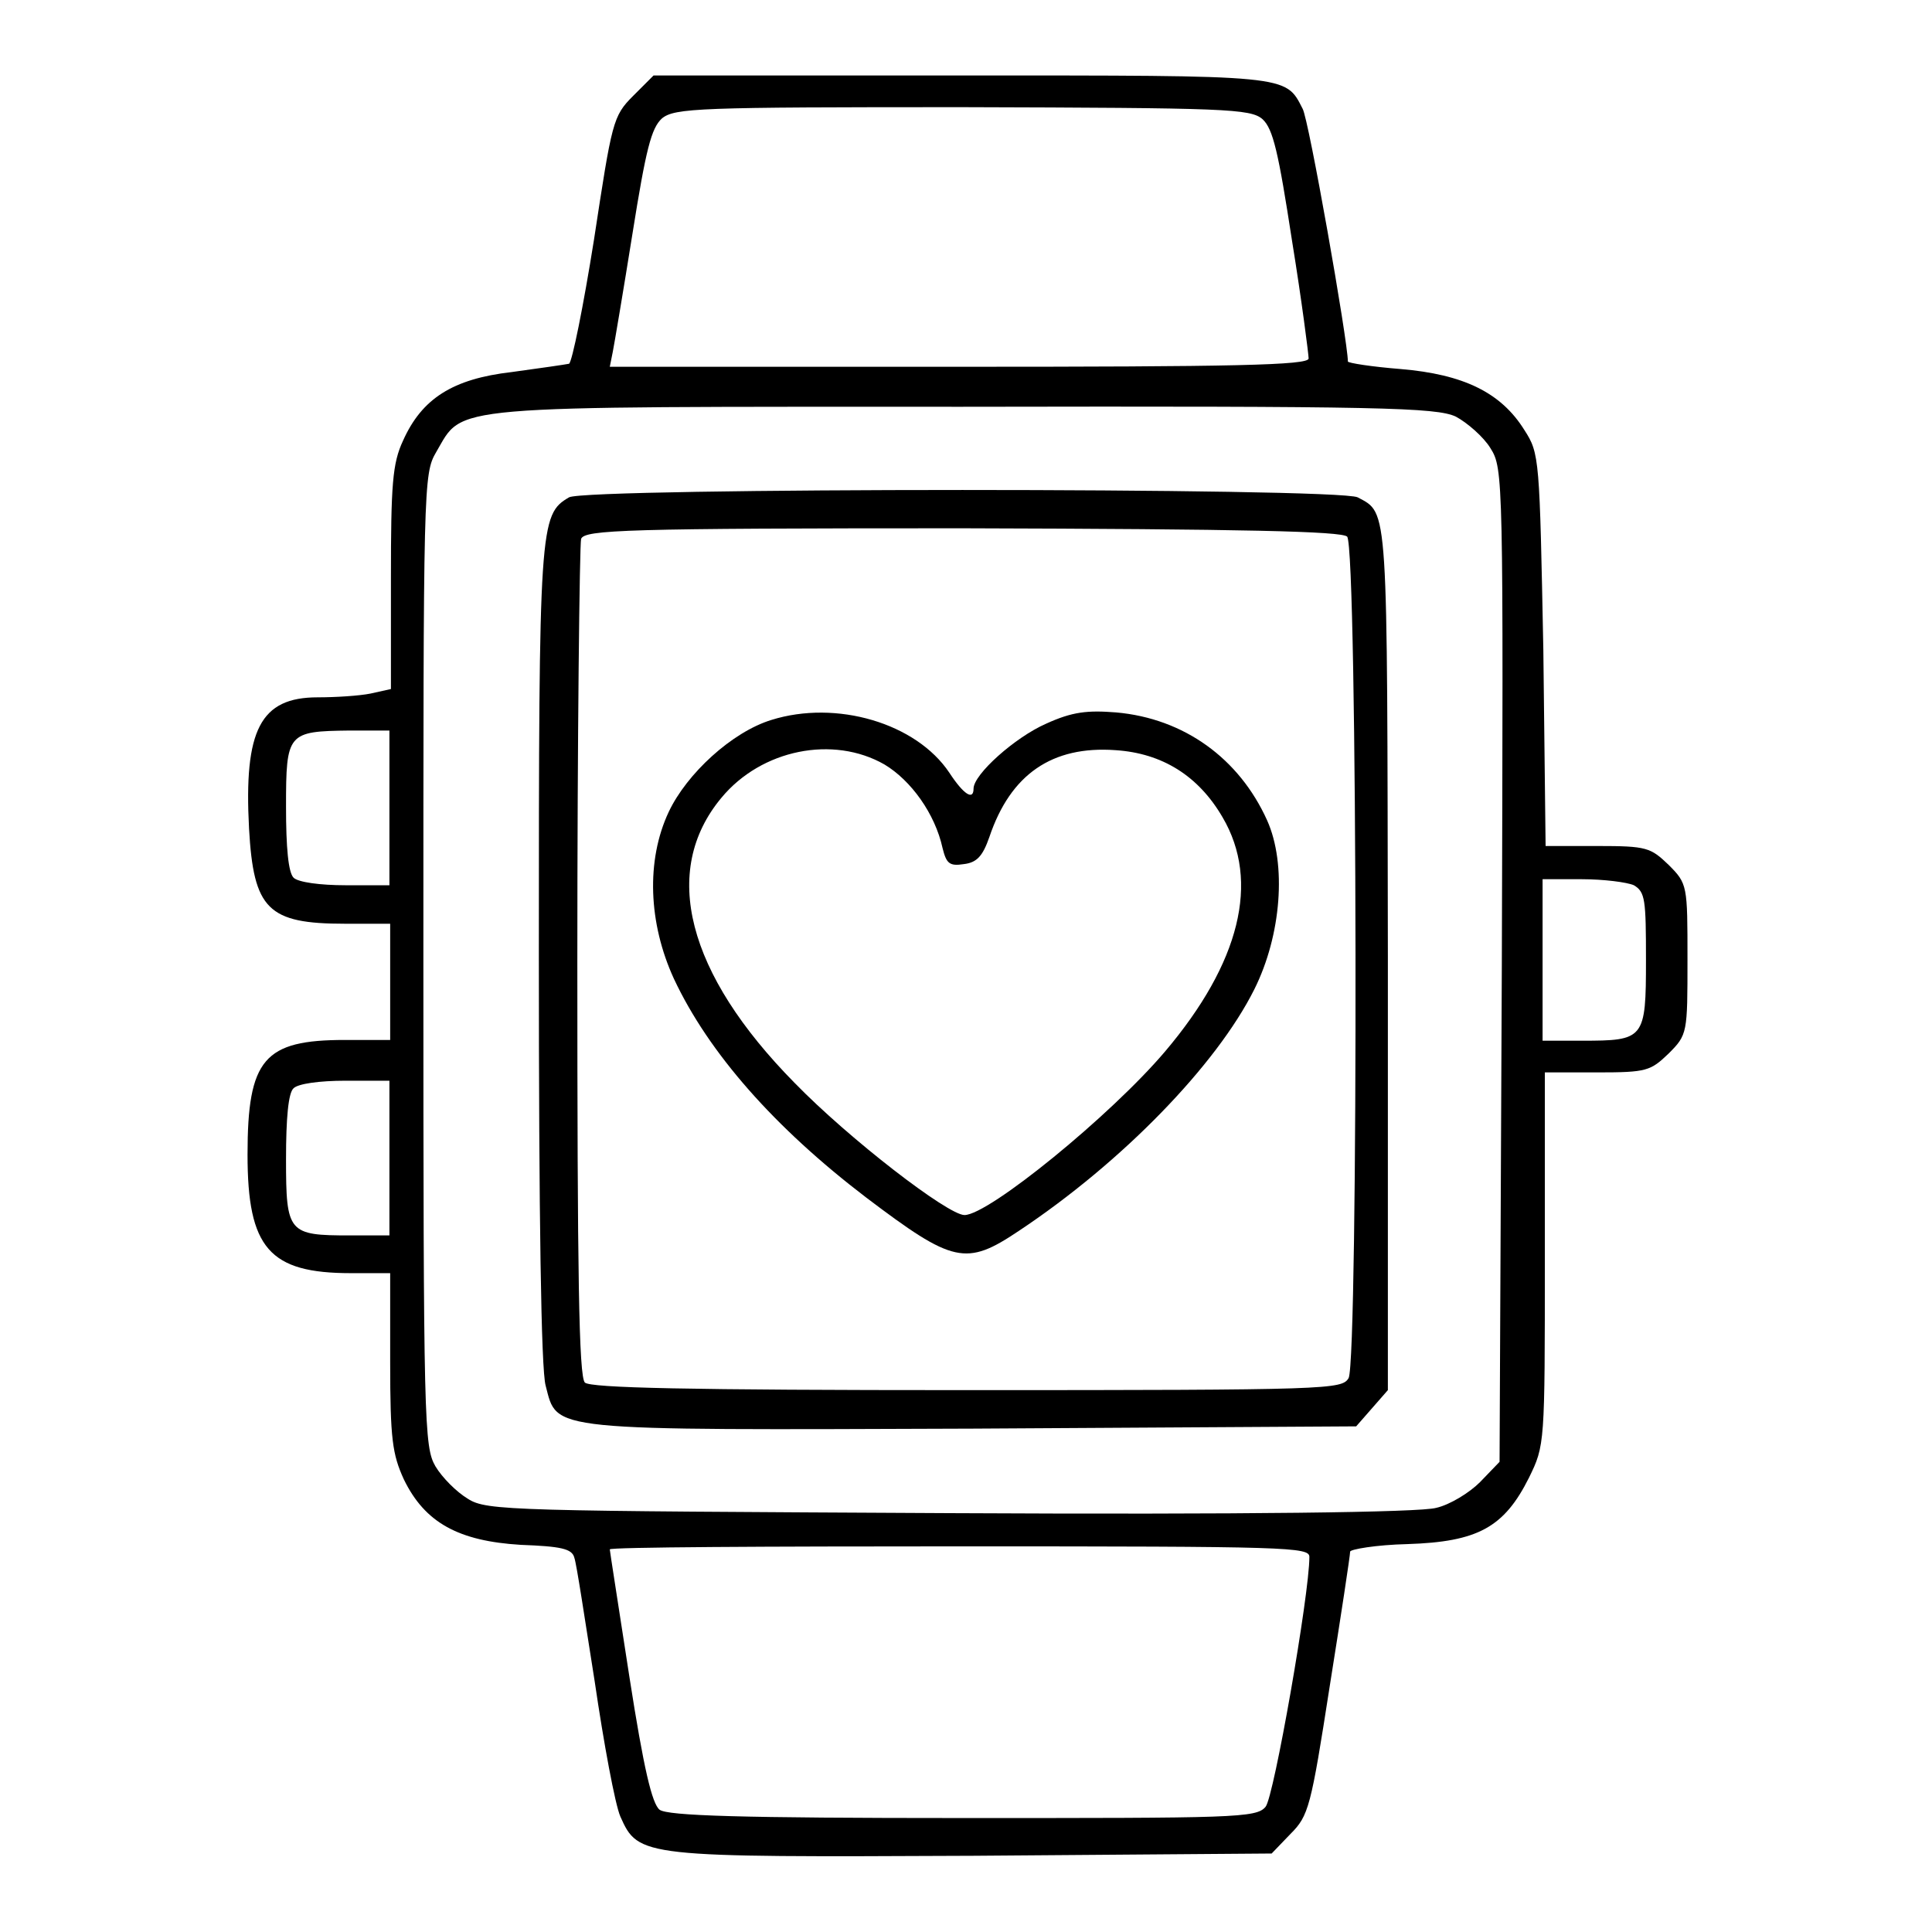 <?xml version="1.0" encoding="utf-8"?>
<!-- Svg Vector Icons : http://www.onlinewebfonts.com/icon -->
<!DOCTYPE svg PUBLIC "-//W3C//DTD SVG 1.1//EN" "http://www.w3.org/Graphics/SVG/1.1/DTD/svg11.dtd">
<svg version="1.1" xmlns="http://www.w3.org/2000/svg" xmlns:xlink="http://www.w3.org/1999/xlink" x="0px" y="0px" viewBox="0 0 256 256" enable-background="new 0 0 256 256" xml:space="preserve">
<g><g><g><path fill="#000000" d="M83.9,12.7c-2.7,2.7-2.8,3.4-5.2,19.1c-1.4,8.8-2.9,16.2-3.3,16.4c-0.5,0.1-3.9,0.6-7.6,1.1c-7.8,0.9-11.9,3.5-14.4,9.1c-1.4,3-1.6,5.8-1.6,18.2v14.7l-2.7,0.6c-1.5,0.3-4.6,0.5-7,0.5c-7.6,0-9.8,4.3-9.1,17.4c0.6,10.7,2.5,12.6,12.7,12.6h6v7.7v7.7h-6c-10.7,0-12.9,2.5-12.9,15.2c0,12.4,2.9,15.7,13.7,15.7h5.2v11.8c0,10.2,0.3,12.2,1.8,15.5c2.8,5.8,7.3,8.2,15.5,8.7c5.3,0.2,6.8,0.5,7.1,1.7c0.3,0.8,1.4,8.2,2.7,16.4c1.2,8.2,2.7,16.3,3.4,17.9c2.4,5.4,2.8,5.4,46.8,5.2l39.5-0.3l2.5-2.6c2.4-2.4,2.7-3.5,5.2-19.6c1.5-9.4,2.7-17.3,2.7-17.8c0-0.3,3.4-0.9,7.6-1c9.3-0.3,12.8-2.2,16.1-8.8c2.1-4.3,2.1-4.4,2.1-29v-24.7h7c6.5,0,7-0.2,9.4-2.5c2.5-2.5,2.5-2.7,2.5-12.5s0-10-2.5-12.5c-2.4-2.3-2.9-2.5-9.4-2.5h-6.9l-0.3-26C204,60.7,204,60.1,202,57c-3.1-5-8.1-7.4-16.4-8.1c-3.8-0.3-7-0.8-7-1c0-2.7-5.2-32.2-6-33.5c-2.3-4.5-1.6-4.4-45.3-4.4H86.6L83.9,12.7z M167.3,15.8c1.4,1.3,2.1,4.4,3.9,16.1c1.3,8,2.2,15.1,2.2,15.6c0,0.9-9.9,1.1-46.4,1.1H80.8l0.4-2c0.2-1,1.4-8.1,2.6-15.6c1.8-11.3,2.5-14,3.9-15.3c1.7-1.4,4.9-1.5,39.8-1.5C162.5,14.3,165.7,14.4,167.3,15.8z M192.9,55.2c1.5,0.8,3.7,2.7,4.6,4.2c1.7,2.7,1.7,3.8,1.5,68.5l-0.3,65.8l-2.6,2.7c-1.4,1.4-4,3-5.8,3.4c-2.1,0.6-25.2,0.9-64.4,0.7c-58.2-0.3-61.4-0.3-63.9-1.9c-1.5-0.9-3.4-2.8-4.3-4.3c-1.5-2.6-1.6-5.5-1.6-67c0-63.2,0-64.5,1.7-67.4c3.7-6.3,0.4-6,69.8-6C183.1,53.8,190.3,54,192.9,55.2z M51.6,107v10.3h-5.8c-3.4,0-6.3-0.4-6.9-1c-0.7-0.7-1-4-1-9.4c0-9.8,0.2-10,8.4-10.1h5.3V107L51.6,107z M216.5,117.3c1.5,0.9,1.6,1.9,1.6,9.9c0,10.5-0.2,10.7-8.5,10.7h-5.2v-10.7v-10.7h5.2C212.5,116.5,215.6,116.9,216.5,117.3z M51.6,153.4v10.3h-5.2c-8.2,0-8.5-0.3-8.5-10.1c0-5.4,0.3-8.8,1-9.4c0.6-0.6,3.4-1,6.9-1h5.8V153.4L51.6,153.4z M173.5,206.3c0,5-4.7,31.8-5.8,33.1c-1.2,1.5-4.2,1.5-40.1,1.5c-29.6,0-39.1-0.3-40.2-1.1c-1-0.8-2.1-5.4-4-17.6c-1.4-9.1-2.6-16.7-2.6-16.9c0-0.3,20.9-0.4,46.4-0.4C170.8,204.9,173.5,205,173.5,206.3z"/><path fill="#000000" d="M75.4,65.9c-3.9,2.3-4,3.5-4,60.6c0,34.7,0.3,55,0.9,57.1c1.6,6.1-0.3,5.9,56.7,5.7l50.7-0.3l2.1-2.4l2.1-2.4v-57.3c-0.1-60.5,0.1-58.8-4-61C177.3,64.6,77.7,64.6,75.4,65.9z M178.5,71.1c1.4,1.4,1.5,108.9,0.2,111.5c-0.9,1.5-2.3,1.6-50.5,1.6c-37.4,0-49.9-0.3-50.7-1c-0.8-0.8-1-14.3-1-55.7c0-30.1,0.3-55.3,0.5-56.1c0.5-1.2,5.8-1.4,50.5-1.4C165.2,70.1,177.7,70.4,178.5,71.1z"/><path fill="#000000" d="M102.2,95.4c-5.2,1.6-11.2,7.1-13.6,12.2c-3,6.4-2.7,14.7,0.7,22.1c4.6,9.8,13.3,19.7,25.5,29c11.5,8.7,13.2,9.1,20.2,4.4c13.7-9.1,26.2-22,31.2-32c3.6-7.2,4.3-16.6,1.7-22.4c-3.7-8.2-11-13.5-20-14.3c-3.8-0.3-5.8-0.1-9.3,1.5c-4.1,1.8-9.6,6.7-9.6,8.6c0,1.6-1.3,0.8-3.2-2.1C121.4,95.8,110.8,92.7,102.2,95.4z M117.2,101.3c3.5,2.1,6.7,6.5,7.7,11.1c0.5,2,0.9,2.4,2.8,2.1c1.7-0.2,2.5-1,3.4-3.6c2.8-8.3,8.3-12.1,16.7-11.5c6.2,0.4,11,3.4,14.2,8.9c5,8.5,2.3,19.3-7.6,31c-7.2,8.5-23.4,21.7-26.6,21.7c-2.2,0-15.3-10.1-22.5-17.5c-14.3-14.5-17.8-28.1-9.7-37.8C100.9,99.3,110.4,97.4,117.2,101.3z"/></g></g></g>
</svg>